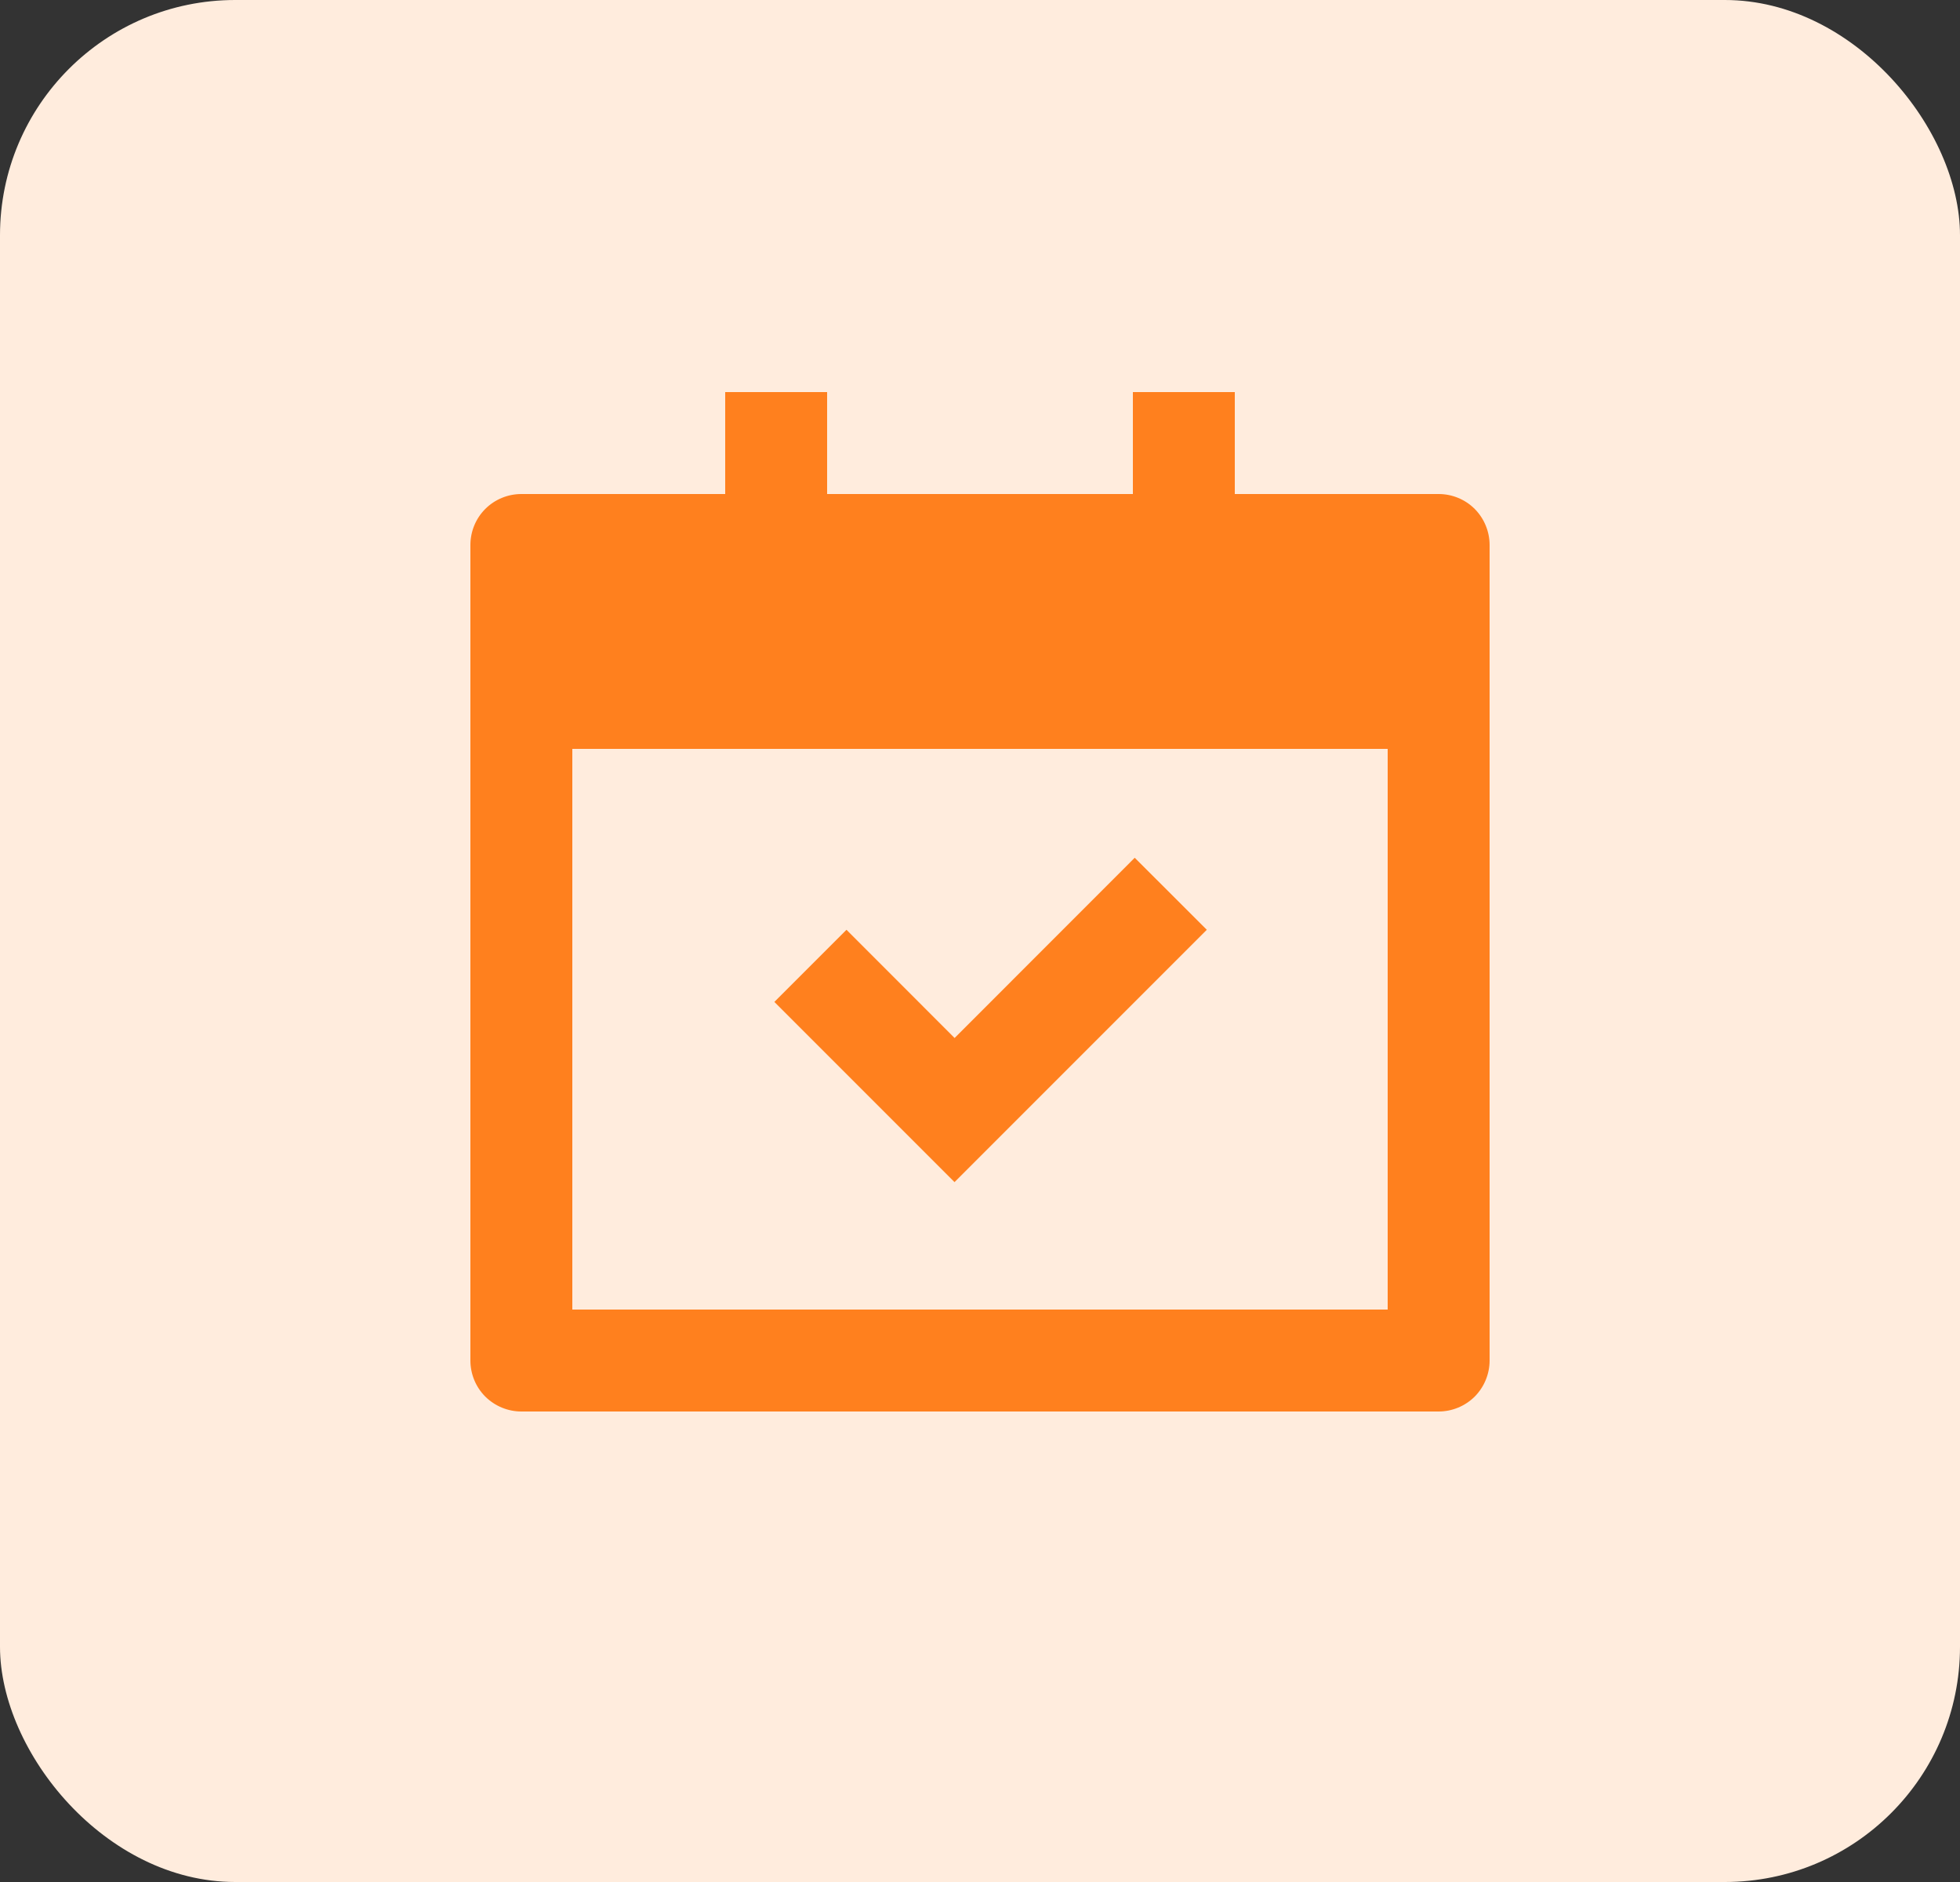 <svg width="25" height="24" viewBox="0 0 25 24" fill="none" xmlns="http://www.w3.org/2000/svg">
<rect x="0" y="0" width="25" height="24" fill="#333333" stroke="none"/>
<rect width="25" height="24" rx="3" fill="#FFECDD"/>
<path d="M10.55 5V6.3H14.45V5H15.75V6.3H18.35C18.522 6.3 18.688 6.368 18.81 6.49C18.931 6.612 19 6.778 19 6.95V17.35C19 17.522 18.931 17.688 18.81 17.81C18.688 17.931 18.522 18 18.35 18H6.65C6.478 18 6.312 17.931 6.19 17.81C6.068 17.688 6 17.522 6 17.35V6.95C6 6.778 6.068 6.612 6.19 6.49C6.312 6.368 6.478 6.3 6.65 6.3H9.25V5H10.55ZM17.7 9.55H7.3V16.7H17.7V9.55ZM14.473 10.938L15.393 11.857L12.175 15.075L9.877 12.777L10.797 11.857L12.176 13.237L14.474 10.938H14.473Z" fill="#FF801E"/>
</svg>
